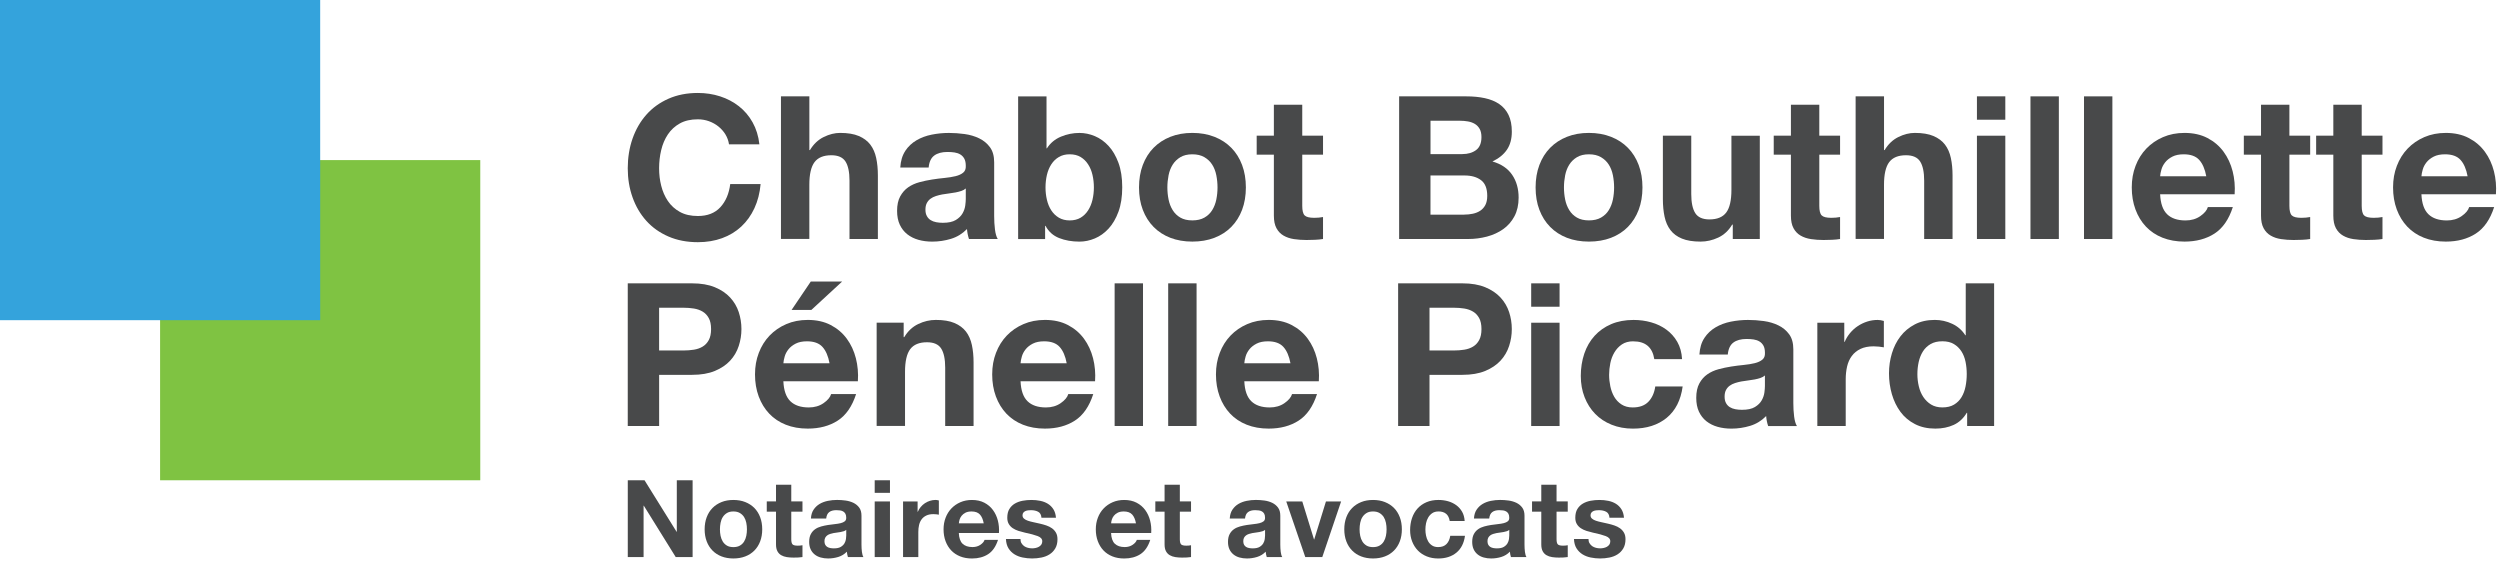 <?xml version="1.0" encoding="UTF-8"?> <svg xmlns="http://www.w3.org/2000/svg" id="Calque_1" data-name="Calque 1" viewBox="0 0 976.02 219.66"><defs><style> .cls-1 { fill: #34a3dc; } .cls-2 { fill: #7fc342; } .cls-3 { fill: #48494a; } </style></defs><g><rect class="cls-2" x="62.5" y="62.5" width="125" height="125"></rect><rect class="cls-1" width="125" height="125"></rect></g><path class="cls-3" d="m283.22,52.47c-.73-1.17-1.64-2.2-2.73-3.08-1.09-.88-2.33-1.57-3.71-2.07-1.38-.49-2.82-.74-4.33-.74-2.76,0-5.1.53-7.02,1.6-1.92,1.07-3.48,2.5-4.68,4.29s-2.07,3.84-2.61,6.12c-.55,2.29-.82,4.65-.82,7.1s.27,4.62.82,6.82c.55,2.21,1.42,4.2,2.61,5.97,1.2,1.77,2.76,3.19,4.68,4.25,1.92,1.07,4.26,1.6,7.02,1.6,3.74,0,6.67-1.14,8.78-3.43,2.11-2.29,3.39-5.3,3.86-9.05h11.86c-.31,3.48-1.12,6.63-2.42,9.44-1.3,2.81-3.02,5.2-5.15,7.18-2.13,1.98-4.63,3.48-7.49,4.52-2.86,1.04-6.01,1.56-9.44,1.56-4.26,0-8.1-.74-11.5-2.22-3.41-1.48-6.28-3.52-8.62-6.12-2.34-2.6-4.13-5.65-5.38-9.17-1.25-3.51-1.87-7.29-1.87-11.35s.62-8.02,1.87-11.58c1.25-3.56,3.04-6.67,5.38-9.32,2.34-2.65,5.21-4.73,8.62-6.24,3.41-1.51,7.24-2.26,11.5-2.26,3.07,0,5.97.44,8.7,1.33,2.73.88,5.17,2.17,7.33,3.86,2.16,1.69,3.94,3.78,5.34,6.28,1.4,2.5,2.29,5.36,2.65,8.58h-11.86c-.21-1.4-.68-2.69-1.4-3.86Z"></path><path class="cls-3" d="m315.98,37.62v20.98h.23c1.4-2.34,3.2-4.04,5.38-5.11,2.18-1.07,4.32-1.6,6.4-1.6,2.96,0,5.39.4,7.29,1.21,1.9.81,3.39,1.92,4.49,3.35,1.09,1.43,1.86,3.17,2.3,5.23.44,2.05.66,4.33.66,6.82v24.8h-11.08v-22.78c0-3.33-.52-5.81-1.56-7.45-1.04-1.64-2.89-2.46-5.54-2.46-3.02,0-5.2.9-6.55,2.69-1.35,1.79-2.03,4.75-2.03,8.85v21.14h-11.08v-55.69h11.08Z"></path><path class="cls-3" d="m353.42,58.91c1.14-1.72,2.6-3.09,4.37-4.13,1.77-1.04,3.76-1.78,5.97-2.22,2.21-.44,4.43-.66,6.67-.66,2.03,0,4.08.14,6.16.43,2.08.29,3.98.85,5.69,1.68,1.72.83,3.12,1.99,4.21,3.47,1.09,1.48,1.64,3.45,1.64,5.89v20.98c0,1.82.1,3.56.31,5.23.21,1.67.57,2.91,1.09,3.74h-11.23c-.21-.62-.38-1.26-.51-1.91-.13-.65-.22-1.31-.27-1.99-1.77,1.82-3.85,3.09-6.24,3.82s-4.84,1.09-7.33,1.09c-1.92,0-3.72-.23-5.38-.7-1.67-.47-3.12-1.2-4.37-2.18-1.25-.99-2.22-2.24-2.92-3.74-.7-1.51-1.05-3.3-1.05-5.38,0-2.29.4-4.17,1.21-5.65.81-1.48,1.84-2.66,3.12-3.55,1.27-.88,2.73-1.55,4.37-1.99,1.64-.44,3.29-.79,4.95-1.05,1.66-.26,3.3-.47,4.91-.62,1.61-.16,3.04-.39,4.29-.7s2.24-.77,2.96-1.37c.73-.6,1.06-1.47,1.01-2.61,0-1.2-.2-2.15-.58-2.85-.39-.7-.91-1.25-1.56-1.64-.65-.39-1.4-.65-2.26-.78-.86-.13-1.78-.19-2.77-.19-2.18,0-3.9.47-5.15,1.4s-1.98,2.5-2.18,4.68h-11.08c.16-2.6.81-4.76,1.95-6.47Zm21.88,15.64c-.7.23-1.46.43-2.26.58-.81.16-1.65.29-2.53.39-.88.1-1.77.23-2.65.39-.83.16-1.65.36-2.46.62-.81.26-1.51.61-2.11,1.05-.6.44-1.08,1-1.44,1.68-.36.68-.55,1.53-.55,2.57s.18,1.82.55,2.5c.36.68.86,1.21,1.48,1.6s1.35.66,2.18.82c.83.16,1.69.23,2.57.23,2.18,0,3.87-.36,5.07-1.09,1.2-.73,2.08-1.6,2.65-2.61.57-1.01.92-2.04,1.05-3.08.13-1.04.2-1.87.2-2.5v-4.13c-.47.42-1.05.74-1.75.98Z"></path><path class="cls-3" d="m408.57,37.62v20.28h.16c1.35-2.08,3.18-3.6,5.5-4.56,2.31-.96,4.72-1.44,7.21-1.44,2.03,0,4.03.42,6.01,1.25,1.98.83,3.76,2.11,5.34,3.82,1.59,1.72,2.87,3.91,3.86,6.59.99,2.68,1.48,5.86,1.48,9.55s-.49,6.88-1.48,9.56c-.99,2.68-2.28,4.88-3.86,6.59-1.59,1.72-3.37,2.99-5.34,3.82-1.98.83-3.98,1.25-6.01,1.25-2.96,0-5.62-.47-7.96-1.4s-4.11-2.52-5.3-4.76h-.16v5.15h-10.53v-55.69h11.08Zm17.94,30.65c-.36-1.56-.94-2.94-1.72-4.13-.78-1.2-1.75-2.15-2.92-2.85s-2.59-1.05-4.25-1.05-3.02.35-4.21,1.05c-1.2.7-2.18,1.65-2.96,2.85-.78,1.2-1.35,2.57-1.72,4.13-.36,1.56-.55,3.2-.55,4.91s.18,3.28.55,4.84c.36,1.56.94,2.94,1.72,4.13.78,1.2,1.77,2.15,2.96,2.85,1.2.7,2.6,1.05,4.21,1.05s3.08-.35,4.25-1.05c1.17-.7,2.15-1.65,2.92-2.85.78-1.2,1.35-2.57,1.72-4.13.36-1.56.55-3.17.55-4.84s-.18-3.35-.55-4.91Z"></path><path class="cls-3" d="m446.16,64.41c.99-2.63,2.39-4.86,4.21-6.71,1.82-1.85,4-3.28,6.55-4.29,2.55-1.01,5.41-1.52,8.58-1.52s6.04.51,8.62,1.52,4.77,2.44,6.59,4.29c1.82,1.85,3.22,4.08,4.21,6.71.99,2.63,1.48,5.55,1.48,8.77s-.5,6.14-1.48,8.74c-.99,2.6-2.39,4.82-4.21,6.67-1.82,1.85-4.02,3.26-6.59,4.25-2.57.99-5.45,1.48-8.62,1.48s-6.03-.5-8.58-1.48c-2.55-.99-4.73-2.4-6.55-4.25-1.82-1.84-3.22-4.07-4.21-6.67-.99-2.6-1.48-5.51-1.48-8.74s.49-6.15,1.48-8.77Zm10.06,13.49c.31,1.53.84,2.91,1.6,4.13.75,1.22,1.75,2.2,3,2.92,1.25.73,2.81,1.09,4.68,1.09s3.44-.36,4.72-1.09c1.27-.73,2.29-1.7,3.04-2.92.75-1.22,1.29-2.6,1.6-4.13.31-1.53.47-3.11.47-4.72s-.16-3.2-.47-4.76c-.31-1.56-.85-2.94-1.6-4.13-.75-1.2-1.77-2.17-3.04-2.92-1.27-.75-2.85-1.13-4.72-1.13s-3.43.38-4.68,1.13c-1.25.75-2.25,1.73-3,2.92-.75,1.2-1.29,2.57-1.6,4.13-.31,1.56-.47,3.15-.47,4.76s.16,3.19.47,4.72Z"></path><path class="cls-3" d="m516.52,52.98v7.41h-8.11v19.97c0,1.87.31,3.12.94,3.74.62.62,1.87.94,3.74.94.62,0,1.22-.03,1.79-.08.57-.05,1.12-.13,1.64-.23v8.58c-.94.16-1.98.26-3.12.31-1.14.05-2.26.08-3.35.08-1.72,0-3.34-.12-4.88-.35-1.53-.23-2.89-.69-4.06-1.37-1.17-.67-2.09-1.64-2.77-2.89-.68-1.25-1.01-2.89-1.01-4.91v-23.79h-6.71v-7.41h6.71v-12.09h11.08v12.09h8.11Z"></path><path class="cls-3" d="m572.44,37.62c2.65,0,5.07.23,7.25.7,2.18.47,4.06,1.24,5.62,2.3,1.56,1.07,2.77,2.48,3.63,4.25.86,1.77,1.29,3.95,1.29,6.55,0,2.81-.64,5.15-1.91,7.02-1.27,1.87-3.16,3.41-5.66,4.6,3.43.99,5.99,2.72,7.68,5.19,1.69,2.47,2.54,5.45,2.54,8.93,0,2.81-.55,5.24-1.64,7.29-1.09,2.05-2.56,3.73-4.41,5.03-1.85,1.3-3.95,2.26-6.32,2.89-2.37.62-4.8.94-7.29.94h-26.99v-55.69h26.21Zm-1.56,22.54c2.18,0,3.98-.52,5.38-1.56,1.4-1.04,2.11-2.73,2.11-5.07,0-1.3-.23-2.37-.7-3.2-.47-.83-1.09-1.48-1.87-1.95-.78-.47-1.68-.79-2.69-.97-1.01-.18-2.07-.27-3.16-.27h-11.47v13.03h12.4Zm.7,23.63c1.2,0,2.34-.12,3.43-.35,1.09-.23,2.05-.62,2.89-1.17.83-.55,1.49-1.29,1.99-2.22.49-.94.74-2.13.74-3.59,0-2.86-.81-4.9-2.42-6.12-1.61-1.22-3.74-1.83-6.4-1.83h-13.34v15.29h13.1Z"></path><path class="cls-3" d="m600.99,64.41c.99-2.63,2.39-4.86,4.21-6.71,1.82-1.85,4-3.28,6.55-4.29,2.55-1.01,5.41-1.52,8.58-1.52s6.04.51,8.62,1.52,4.77,2.44,6.59,4.29c1.82,1.85,3.22,4.08,4.21,6.71.99,2.63,1.48,5.55,1.48,8.77s-.5,6.14-1.48,8.74c-.99,2.6-2.39,4.82-4.21,6.67-1.82,1.85-4.02,3.26-6.59,4.25-2.57.99-5.45,1.48-8.62,1.48s-6.03-.5-8.58-1.48c-2.55-.99-4.73-2.4-6.55-4.25-1.82-1.84-3.22-4.07-4.21-6.67-.99-2.6-1.48-5.51-1.48-8.74s.49-6.15,1.48-8.77Zm10.06,13.49c.31,1.53.84,2.91,1.6,4.13.75,1.22,1.75,2.2,3,2.92,1.25.73,2.81,1.09,4.68,1.09s3.44-.36,4.72-1.09c1.27-.73,2.29-1.7,3.04-2.92.75-1.22,1.29-2.6,1.6-4.13.31-1.53.47-3.11.47-4.72s-.16-3.2-.47-4.76c-.31-1.56-.85-2.94-1.6-4.13-.75-1.2-1.77-2.17-3.04-2.92-1.27-.75-2.85-1.13-4.72-1.13s-3.43.38-4.68,1.13c-1.25.75-2.25,1.73-3,2.92-.75,1.2-1.29,2.57-1.6,4.13-.31,1.56-.47,3.15-.47,4.76s.16,3.19.47,4.72Z"></path><path class="cls-3" d="m676.49,93.31v-5.62h-.23c-1.4,2.34-3.23,4.03-5.46,5.07-2.24,1.04-4.52,1.56-6.86,1.56-2.96,0-5.4-.39-7.29-1.17-1.9-.78-3.39-1.88-4.49-3.32-1.09-1.43-1.86-3.17-2.3-5.23-.44-2.05-.66-4.33-.66-6.83v-24.8h11.08v22.78c0,3.33.52,5.81,1.56,7.45,1.04,1.64,2.89,2.46,5.54,2.46,3.02,0,5.2-.9,6.55-2.69,1.35-1.79,2.03-4.74,2.03-8.85v-21.14h11.08v40.33h-10.53Z"></path><path class="cls-3" d="m718.38,52.98v7.41h-8.11v19.97c0,1.87.31,3.12.94,3.74.62.62,1.87.94,3.74.94.62,0,1.22-.03,1.79-.08.57-.05,1.12-.13,1.64-.23v8.58c-.94.16-1.98.26-3.12.31-1.14.05-2.26.08-3.35.08-1.72,0-3.34-.12-4.88-.35-1.53-.23-2.89-.69-4.06-1.37-1.17-.67-2.09-1.64-2.77-2.89-.68-1.25-1.01-2.89-1.01-4.91v-23.79h-6.71v-7.41h6.71v-12.09h11.08v12.09h8.11Z"></path><path class="cls-3" d="m735.54,37.62v20.98h.23c1.4-2.34,3.2-4.04,5.38-5.11,2.18-1.07,4.32-1.6,6.4-1.6,2.96,0,5.39.4,7.29,1.21,1.9.81,3.39,1.92,4.49,3.35,1.09,1.43,1.86,3.17,2.3,5.23.44,2.05.66,4.33.66,6.82v24.8h-11.08v-22.78c0-3.33-.52-5.81-1.56-7.45-1.04-1.64-2.89-2.46-5.54-2.46-3.02,0-5.2.9-6.55,2.69-1.35,1.79-2.03,4.75-2.03,8.85v21.14h-11.08v-55.69h11.08Z"></path><path class="cls-3" d="m771.81,46.74v-9.13h11.08v9.13h-11.08Zm11.08,6.24v40.33h-11.08v-40.33h11.08Z"></path><path class="cls-3" d="m803.79,37.62v55.69h-11.08v-55.69h11.08Z"></path><path class="cls-3" d="m824.69,37.62v55.69h-11.08v-55.69h11.08Z"></path><path class="cls-3" d="m846.06,83.64c1.66,1.61,4.06,2.42,7.18,2.42,2.24,0,4.16-.56,5.77-1.68,1.61-1.12,2.6-2.3,2.96-3.55h9.75c-1.56,4.84-3.95,8.29-7.18,10.37-3.23,2.08-7.13,3.12-11.7,3.12-3.17,0-6.03-.51-8.58-1.52-2.55-1.01-4.71-2.46-6.47-4.33-1.77-1.87-3.13-4.11-4.09-6.71-.96-2.6-1.44-5.46-1.44-8.58s.49-5.82,1.48-8.42c.99-2.6,2.39-4.85,4.21-6.75,1.82-1.9,3.99-3.39,6.51-4.48,2.52-1.09,5.32-1.64,8.38-1.64,3.43,0,6.42.66,8.97,1.99,2.55,1.33,4.64,3.11,6.28,5.34,1.64,2.24,2.82,4.78,3.55,7.64.73,2.86.99,5.85.78,8.97h-29.09c.16,3.59,1.07,6.19,2.73,7.8Zm12.52-21.22c-1.33-1.46-3.34-2.18-6.04-2.18-1.77,0-3.24.3-4.41.9-1.17.6-2.11,1.34-2.81,2.22-.7.88-1.2,1.82-1.48,2.81-.29.99-.46,1.87-.51,2.65h18.02c-.52-2.81-1.44-4.94-2.77-6.4Z"></path><path class="cls-3" d="m901.91,52.98v7.41h-8.11v19.97c0,1.87.31,3.12.94,3.74s1.87.94,3.74.94c.62,0,1.22-.03,1.79-.08.57-.05,1.12-.13,1.64-.23v8.58c-.94.16-1.98.26-3.12.31-1.14.05-2.26.08-3.36.08-1.71,0-3.34-.12-4.88-.35s-2.88-.69-4.05-1.37c-1.17-.67-2.09-1.64-2.77-2.89s-1.01-2.89-1.01-4.91v-23.79h-6.71v-7.41h6.71v-12.09h11.08v12.09h8.11Z"></path><path class="cls-3" d="m930.14,52.98v7.41h-8.11v19.97c0,1.87.31,3.12.94,3.74s1.87.94,3.74.94c.62,0,1.22-.03,1.79-.08.57-.05,1.12-.13,1.64-.23v8.58c-.94.16-1.98.26-3.12.31-1.14.05-2.26.08-3.36.08-1.71,0-3.34-.12-4.88-.35s-2.88-.69-4.05-1.37c-1.17-.67-2.09-1.64-2.77-2.89s-1.01-2.89-1.01-4.91v-23.79h-6.71v-7.41h6.71v-12.09h11.08v12.09h8.11Z"></path><path class="cls-3" d="m948.08,83.64c1.66,1.61,4.06,2.42,7.18,2.42,2.24,0,4.16-.56,5.77-1.68,1.61-1.12,2.6-2.3,2.96-3.55h9.75c-1.56,4.84-3.95,8.29-7.18,10.37-3.22,2.08-7.12,3.12-11.7,3.12-3.17,0-6.03-.51-8.58-1.52-2.55-1.01-4.71-2.46-6.47-4.33-1.77-1.87-3.13-4.11-4.1-6.71-.96-2.6-1.44-5.46-1.44-8.58s.49-5.82,1.48-8.42c.99-2.6,2.39-4.85,4.21-6.75,1.82-1.9,3.99-3.39,6.51-4.48,2.52-1.09,5.32-1.64,8.38-1.64,3.43,0,6.42.66,8.97,1.99,2.55,1.33,4.64,3.11,6.28,5.34,1.64,2.24,2.82,4.78,3.55,7.64.73,2.86.99,5.85.78,8.97h-29.09c.16,3.59,1.07,6.19,2.73,7.8Zm12.52-21.22c-1.33-1.46-3.34-2.18-6.04-2.18-1.77,0-3.24.3-4.41.9-1.17.6-2.11,1.34-2.81,2.22-.7.88-1.2,1.82-1.48,2.81-.29.99-.46,1.87-.51,2.65h18.02c-.52-2.81-1.44-4.94-2.77-6.4Z"></path><g><path class="cls-3" d="m270.2,110.62c3.48,0,6.45.51,8.89,1.52,2.45,1.01,4.43,2.35,5.97,4.02,1.53,1.66,2.65,3.56,3.35,5.69.7,2.13,1.05,4.34,1.05,6.63s-.35,4.43-1.05,6.59c-.7,2.16-1.82,4.07-3.35,5.73-1.54,1.66-3.52,3-5.97,4.02-2.44,1.01-5.41,1.52-8.89,1.52h-12.87v19.97h-12.25v-55.69h25.12Zm-3.36,26.21c1.4,0,2.76-.1,4.06-.31,1.3-.21,2.44-.61,3.43-1.21.99-.6,1.78-1.44,2.38-2.54s.9-2.52.9-4.29-.3-3.2-.9-4.29c-.6-1.09-1.39-1.94-2.38-2.53-.99-.6-2.13-1-3.43-1.21-1.3-.21-2.65-.31-4.06-.31h-9.52v16.69h9.52Z"></path><path class="cls-3" d="m308.57,156.65c1.66,1.61,4.06,2.42,7.18,2.42,2.24,0,4.16-.56,5.77-1.68,1.61-1.12,2.6-2.3,2.96-3.55h9.75c-1.56,4.84-3.95,8.29-7.18,10.37-3.22,2.08-7.12,3.12-11.7,3.12-3.17,0-6.03-.51-8.58-1.52-2.55-1.01-4.71-2.46-6.47-4.33-1.77-1.87-3.13-4.11-4.1-6.71-.96-2.6-1.44-5.46-1.44-8.58s.49-5.82,1.48-8.42c.99-2.6,2.39-4.85,4.21-6.75,1.82-1.9,3.99-3.39,6.51-4.48,2.52-1.09,5.32-1.64,8.38-1.64,3.43,0,6.42.66,8.97,1.99,2.55,1.33,4.64,3.11,6.28,5.34,1.64,2.24,2.82,4.78,3.55,7.64.73,2.86.99,5.85.78,8.97h-29.09c.16,3.59,1.07,6.19,2.73,7.8Zm12.52-21.22c-1.33-1.46-3.34-2.18-6.04-2.18-1.77,0-3.24.3-4.41.9-1.17.6-2.11,1.34-2.81,2.22-.7.88-1.2,1.82-1.48,2.81-.29.99-.46,1.87-.51,2.65h18.02c-.52-2.81-1.44-4.94-2.77-6.4Zm-12.05-14.43l7.49-11.08h12.24l-12.01,11.08h-7.72Z"></path><path class="cls-3" d="m352.8,125.99v5.62h.23c1.4-2.34,3.22-4.04,5.46-5.11,2.23-1.07,4.52-1.6,6.86-1.6,2.96,0,5.39.4,7.29,1.21,1.9.81,3.39,1.92,4.49,3.35,1.09,1.43,1.86,3.17,2.3,5.23.44,2.05.66,4.33.66,6.82v24.8h-11.08v-22.78c0-3.33-.52-5.81-1.56-7.45-1.04-1.64-2.89-2.46-5.54-2.46-3.02,0-5.2.9-6.55,2.69-1.35,1.79-2.03,4.75-2.03,8.85v21.14h-11.08v-40.33h10.53Z"></path><path class="cls-3" d="m401.16,156.65c1.66,1.61,4.05,2.42,7.18,2.42,2.23,0,4.16-.56,5.77-1.68,1.61-1.12,2.6-2.3,2.96-3.55h9.75c-1.56,4.84-3.95,8.29-7.18,10.37-3.22,2.08-7.12,3.12-11.7,3.12-3.17,0-6.03-.51-8.58-1.52-2.55-1.01-4.71-2.46-6.47-4.33s-3.13-4.11-4.09-6.71c-.96-2.6-1.44-5.46-1.44-8.58s.49-5.82,1.48-8.42c.99-2.6,2.39-4.85,4.21-6.75,1.82-1.9,3.99-3.39,6.51-4.48,2.52-1.09,5.32-1.64,8.38-1.64,3.43,0,6.42.66,8.97,1.99,2.55,1.33,4.64,3.11,6.28,5.34,1.64,2.24,2.82,4.78,3.55,7.64.73,2.86.99,5.85.78,8.97h-29.09c.16,3.59,1.06,6.19,2.73,7.8Zm12.52-21.22c-1.33-1.46-3.34-2.18-6.04-2.18-1.77,0-3.24.3-4.41.9-1.17.6-2.11,1.34-2.81,2.22-.7.88-1.2,1.82-1.48,2.81-.29.99-.46,1.87-.51,2.65h18.02c-.52-2.81-1.44-4.94-2.77-6.4Z"></path><path class="cls-3" d="m446.24,110.62v55.69h-11.08v-55.69h11.08Z"></path><path class="cls-3" d="m467.15,110.62v55.69h-11.08v-55.69h11.08Z"></path><path class="cls-3" d="m488.52,156.65c1.66,1.61,4.05,2.42,7.18,2.42,2.23,0,4.16-.56,5.77-1.68,1.61-1.12,2.6-2.3,2.96-3.55h9.75c-1.56,4.84-3.95,8.29-7.18,10.37-3.22,2.08-7.12,3.12-11.7,3.12-3.17,0-6.03-.51-8.58-1.52-2.55-1.01-4.71-2.46-6.47-4.33s-3.13-4.11-4.09-6.71c-.96-2.6-1.44-5.46-1.44-8.58s.49-5.82,1.48-8.42c.99-2.6,2.39-4.85,4.21-6.75,1.82-1.9,3.99-3.39,6.51-4.48,2.52-1.09,5.32-1.64,8.38-1.64,3.43,0,6.42.66,8.97,1.99,2.55,1.33,4.64,3.11,6.28,5.34,1.64,2.24,2.82,4.78,3.55,7.64.73,2.86.99,5.85.78,8.97h-29.09c.16,3.59,1.06,6.19,2.73,7.8Zm12.52-21.22c-1.33-1.46-3.34-2.18-6.04-2.18-1.77,0-3.24.3-4.41.9-1.17.6-2.11,1.34-2.81,2.22-.7.88-1.2,1.82-1.48,2.81-.29.99-.46,1.87-.51,2.65h18.02c-.52-2.81-1.44-4.94-2.77-6.4Z"></path><path class="cls-3" d="m570.96,110.62c3.48,0,6.45.51,8.89,1.52,2.44,1.01,4.43,2.35,5.97,4.02,1.53,1.66,2.65,3.56,3.35,5.69.7,2.13,1.05,4.34,1.05,6.63s-.35,4.43-1.05,6.59c-.7,2.16-1.82,4.07-3.35,5.73-1.54,1.66-3.52,3-5.97,4.02-2.45,1.01-5.41,1.52-8.89,1.52h-12.87v19.97h-12.25v-55.69h25.12Zm-3.35,26.21c1.4,0,2.76-.1,4.06-.31,1.3-.21,2.44-.61,3.43-1.21.99-.6,1.78-1.44,2.38-2.54.6-1.09.9-2.52.9-4.29s-.3-3.2-.9-4.29c-.6-1.09-1.39-1.94-2.38-2.53-.99-.6-2.13-1-3.43-1.21-1.3-.21-2.65-.31-4.06-.31h-9.52v16.69h9.52Z"></path><path class="cls-3" d="m597.79,119.75v-9.13h11.08v9.13h-11.08Zm11.08,6.24v40.33h-11.08v-40.33h11.08Z"></path><path class="cls-3" d="m637.65,133.25c-1.77,0-3.25.4-4.45,1.21-1.2.81-2.17,1.85-2.92,3.12-.76,1.27-1.29,2.68-1.6,4.21-.31,1.53-.47,3.06-.47,4.56s.16,2.94.47,4.45c.31,1.51.82,2.87,1.52,4.1.7,1.22,1.65,2.22,2.85,3,1.2.78,2.65,1.17,4.37,1.17,2.65,0,4.69-.74,6.12-2.22,1.43-1.48,2.33-3.47,2.69-5.97h10.69c-.73,5.36-2.81,9.44-6.24,12.25-3.43,2.81-7.83,4.21-13.18,4.21-3.02,0-5.79-.51-8.31-1.52-2.52-1.01-4.67-2.43-6.43-4.25-1.77-1.82-3.15-3.99-4.13-6.51-.99-2.52-1.48-5.29-1.48-8.31s.46-6.02,1.37-8.7c.91-2.68,2.25-4.99,4.02-6.94,1.77-1.95,3.93-3.47,6.47-4.56,2.55-1.09,5.46-1.64,8.73-1.64,2.39,0,4.69.31,6.9.94,2.21.62,4.19,1.57,5.93,2.85,1.74,1.27,3.16,2.86,4.25,4.76,1.09,1.9,1.72,4.15,1.87,6.75h-10.84c-.73-4.63-3.46-6.94-8.19-6.94Z"></path><path class="cls-3" d="m665.42,131.92c1.14-1.72,2.6-3.09,4.37-4.13,1.77-1.04,3.76-1.78,5.97-2.22,2.21-.44,4.43-.66,6.67-.66,2.03,0,4.08.14,6.16.43,2.08.29,3.98.85,5.69,1.68,1.72.83,3.12,1.99,4.21,3.47,1.09,1.48,1.64,3.45,1.64,5.89v20.98c0,1.82.1,3.56.31,5.23.21,1.67.57,2.91,1.09,3.74h-11.23c-.21-.62-.38-1.26-.51-1.91-.13-.65-.22-1.31-.27-1.99-1.77,1.82-3.85,3.09-6.24,3.82-2.39.73-4.84,1.09-7.33,1.09-1.92,0-3.72-.23-5.38-.7-1.67-.47-3.12-1.2-4.37-2.18-1.25-.99-2.22-2.24-2.92-3.74-.7-1.51-1.05-3.3-1.05-5.38,0-2.29.4-4.17,1.21-5.65.8-1.48,1.84-2.66,3.12-3.55,1.27-.88,2.73-1.55,4.37-1.99,1.64-.44,3.29-.79,4.95-1.05,1.66-.26,3.3-.47,4.91-.62,1.61-.16,3.04-.39,4.29-.7s2.23-.77,2.96-1.37c.73-.6,1.06-1.47,1.01-2.61,0-1.2-.2-2.15-.59-2.85s-.91-1.25-1.56-1.64c-.65-.39-1.4-.65-2.26-.78-.86-.13-1.78-.19-2.77-.19-2.19,0-3.9.47-5.15,1.4s-1.98,2.5-2.18,4.68h-11.08c.16-2.6.8-4.76,1.95-6.47Zm21.88,15.64c-.7.23-1.46.43-2.26.58-.81.16-1.65.29-2.54.39-.88.1-1.77.23-2.65.39-.83.16-1.65.36-2.46.62-.81.26-1.51.61-2.11,1.05-.6.44-1.08,1-1.44,1.68-.36.68-.54,1.53-.54,2.57s.18,1.82.54,2.5c.36.68.86,1.21,1.48,1.6.62.39,1.35.66,2.18.82.83.16,1.69.23,2.57.23,2.18,0,3.87-.36,5.07-1.09,1.2-.73,2.08-1.6,2.65-2.61.57-1.01.92-2.04,1.05-3.08.13-1.04.2-1.87.2-2.5v-4.13c-.47.42-1.05.74-1.76.98Z"></path><path class="cls-3" d="m720.02,125.99v7.49h.16c.52-1.25,1.22-2.4,2.11-3.47.88-1.06,1.9-1.98,3.04-2.73,1.14-.75,2.37-1.34,3.67-1.75,1.3-.42,2.65-.62,4.05-.62.73,0,1.53.13,2.42.39v10.3c-.52-.1-1.14-.19-1.87-.27s-1.43-.12-2.11-.12c-2.03,0-3.74.34-5.15,1.01-1.4.68-2.54,1.6-3.39,2.77-.86,1.17-1.47,2.53-1.83,4.09s-.54,3.25-.54,5.07v18.17h-11.08v-40.33h10.53Z"></path><path class="cls-3" d="m767.83,161.17c-1.3,2.18-3,3.76-5.11,4.72-2.11.96-4.48,1.44-7.14,1.44-3.02,0-5.67-.58-7.96-1.76-2.29-1.17-4.17-2.76-5.65-4.76-1.48-2-2.6-4.3-3.36-6.9-.75-2.6-1.13-5.3-1.13-8.11s.38-5.32,1.13-7.84c.75-2.52,1.87-4.74,3.36-6.67,1.48-1.92,3.34-3.47,5.58-4.64,2.23-1.17,4.84-1.75,7.8-1.75,2.39,0,4.67.51,6.82,1.52,2.16,1.01,3.86,2.51,5.11,4.48h.16v-20.28h11.08v55.69h-10.53v-5.15h-.16Zm-.47-19.93c-.31-1.53-.85-2.89-1.6-4.06-.75-1.17-1.73-2.12-2.93-2.85-1.2-.73-2.7-1.09-4.52-1.09s-3.35.36-4.6,1.09c-1.25.73-2.25,1.69-3,2.89-.75,1.2-1.3,2.56-1.64,4.1-.34,1.53-.51,3.13-.51,4.8,0,1.56.18,3.12.55,4.68.36,1.56.95,2.95,1.75,4.17.81,1.22,1.82,2.21,3.04,2.96,1.22.75,2.69,1.13,4.41,1.13,1.82,0,3.34-.36,4.56-1.09,1.22-.73,2.2-1.7,2.93-2.92.73-1.22,1.25-2.61,1.56-4.17.31-1.56.47-3.17.47-4.84s-.16-3.26-.47-4.8Z"></path></g><g><path class="cls-3" d="m251.63,187.5l12.52,20.12h.08v-20.12h6.17v29.99h-6.59l-12.47-20.08h-.08v20.08h-6.17v-29.99h6.55Z"></path><path class="cls-3" d="m275.9,201.93c.53-1.41,1.29-2.62,2.27-3.61.98-.99,2.16-1.76,3.53-2.31,1.37-.55,2.91-.82,4.62-.82s3.26.27,4.64.82c1.39.55,2.57,1.32,3.55,2.31.98.99,1.74,2.2,2.27,3.61s.8,2.99.8,4.72-.27,3.3-.8,4.7-1.29,2.6-2.27,3.59c-.98.99-2.16,1.76-3.55,2.29s-2.93.8-4.64.8-3.25-.27-4.62-.8c-1.37-.53-2.55-1.29-3.53-2.29-.98-.99-1.74-2.19-2.27-3.59s-.8-2.97-.8-4.7.27-3.31.8-4.72Zm5.42,7.27c.17.83.46,1.57.86,2.23.41.66.95,1.18,1.62,1.58.67.39,1.51.59,2.52.59s1.86-.2,2.54-.59c.69-.39,1.23-.92,1.64-1.58.41-.66.69-1.4.86-2.23.17-.83.25-1.67.25-2.54s-.08-1.72-.25-2.56c-.17-.84-.46-1.58-.86-2.23-.41-.64-.95-1.17-1.64-1.58-.69-.41-1.53-.61-2.54-.61s-1.85.2-2.52.61c-.67.41-1.21.93-1.62,1.58-.41.64-.69,1.39-.86,2.23-.17.84-.25,1.7-.25,2.56s.08,1.72.25,2.54Z"></path><path class="cls-3" d="m313.29,195.77v3.99h-4.37v10.75c0,1.01.17,1.68.5,2.02s1.01.5,2.02.5c.34,0,.66-.01.97-.04.31-.03.6-.07.88-.13v4.62c-.5.08-1.06.14-1.68.17-.62.03-1.22.04-1.81.04-.92,0-1.8-.06-2.62-.19-.83-.13-1.55-.37-2.18-.74-.63-.36-1.13-.88-1.49-1.55-.36-.67-.55-1.55-.55-2.65v-12.81h-3.61v-3.99h3.61v-6.51h5.96v6.51h4.37Z"></path><path class="cls-3" d="m317.64,198.97c.62-.92,1.4-1.67,2.35-2.23.95-.56,2.02-.96,3.21-1.2,1.19-.24,2.39-.36,3.59-.36,1.09,0,2.2.08,3.32.23,1.12.15,2.14.46,3.07.9.92.45,1.68,1.07,2.27,1.87s.88,1.86.88,3.17v11.3c0,.98.06,1.92.17,2.81.11.9.31,1.57.59,2.02h-6.05c-.11-.34-.2-.68-.27-1.03-.07-.35-.12-.71-.15-1.07-.95.98-2.07,1.67-3.36,2.06s-2.6.59-3.95.59c-1.04,0-2-.13-2.9-.38-.9-.25-1.68-.64-2.35-1.18s-1.2-1.2-1.58-2.02c-.38-.81-.57-1.78-.57-2.9,0-1.23.22-2.25.65-3.04.43-.8.99-1.43,1.68-1.91.69-.48,1.47-.83,2.35-1.07.88-.24,1.77-.43,2.67-.57.9-.14,1.78-.25,2.65-.34s1.64-.21,2.31-.38c.67-.17,1.2-.41,1.6-.73.39-.32.57-.79.55-1.41,0-.64-.11-1.16-.32-1.53s-.49-.67-.84-.88c-.35-.21-.76-.35-1.22-.42-.46-.07-.96-.1-1.49-.1-1.18,0-2.1.25-2.77.76s-1.06,1.34-1.18,2.52h-5.96c.08-1.4.43-2.56,1.05-3.49Zm11.78,8.42c-.38.13-.78.23-1.22.31-.43.08-.89.15-1.37.21-.48.06-.95.13-1.43.21-.45.08-.89.2-1.32.34-.43.14-.81.33-1.13.57-.32.24-.58.54-.78.9-.2.36-.29.83-.29,1.39s.1.98.29,1.34c.2.36.46.65.8.86s.73.36,1.18.44c.45.08.91.13,1.39.13,1.18,0,2.09-.2,2.73-.59.64-.39,1.12-.86,1.43-1.41.31-.55.5-1.1.57-1.66.07-.56.11-1.01.11-1.34v-2.23c-.25.22-.57.4-.95.53Z"></path><path class="cls-3" d="m341.49,192.41v-4.91h5.96v4.91h-5.96Zm5.96,3.36v21.71h-5.96v-21.71h5.96Z"></path><path class="cls-3" d="m358.24,195.77v4.03h.08c.28-.67.66-1.29,1.13-1.87.48-.57,1.02-1.06,1.64-1.47.62-.41,1.27-.72,1.97-.94.7-.22,1.43-.34,2.18-.34.39,0,.83.07,1.3.21v5.54c-.28-.06-.62-.11-1.01-.15-.39-.04-.77-.06-1.13-.06-1.09,0-2.02.18-2.77.55-.76.36-1.37.86-1.83,1.49s-.79,1.36-.99,2.21c-.2.84-.29,1.75-.29,2.73v9.79h-5.96v-21.71h5.67Z"></path><path class="cls-3" d="m375.81,212.28c.9.87,2.18,1.3,3.86,1.3,1.2,0,2.24-.3,3.11-.9.87-.6,1.4-1.24,1.6-1.91h5.25c-.84,2.6-2.13,4.47-3.86,5.59-1.74,1.12-3.84,1.68-6.3,1.68-1.71,0-3.25-.27-4.62-.82-1.37-.55-2.53-1.32-3.49-2.33-.95-1.01-1.69-2.21-2.21-3.61-.52-1.4-.78-2.94-.78-4.62s.27-3.14.8-4.54c.53-1.4,1.29-2.61,2.27-3.63.98-1.02,2.15-1.83,3.51-2.42,1.36-.59,2.86-.88,4.51-.88,1.85,0,3.46.36,4.83,1.07,1.37.71,2.5,1.67,3.38,2.88.88,1.2,1.52,2.58,1.91,4.12.39,1.54.53,3.15.42,4.83h-15.67c.08,1.93.57,3.33,1.47,4.2Zm6.74-11.42c-.71-.78-1.8-1.18-3.25-1.18-.95,0-1.74.16-2.37.48-.63.32-1.13.72-1.51,1.2-.38.48-.64.98-.8,1.51-.15.53-.25,1.01-.27,1.43h9.7c-.28-1.51-.78-2.66-1.49-3.44Z"></path><path class="cls-3" d="m398.82,212.09c.27.46.61.84,1.03,1.13s.9.51,1.45.65c.55.14,1.11.21,1.7.21.42,0,.86-.05,1.32-.15.46-.1.88-.25,1.26-.46s.69-.49.95-.84c.25-.35.38-.79.38-1.32,0-.9-.6-1.57-1.79-2.02-1.19-.45-2.85-.9-4.98-1.34-.87-.2-1.72-.43-2.54-.69-.83-.27-1.56-.62-2.21-1.05-.64-.43-1.16-.98-1.55-1.64-.39-.66-.59-1.46-.59-2.42,0-1.4.27-2.55.82-3.44.55-.9,1.27-1.6,2.16-2.12.9-.52,1.9-.88,3.02-1.09s2.27-.31,3.44-.31,2.32.11,3.42.34c1.11.22,2.09.6,2.96,1.13.87.53,1.59,1.24,2.16,2.12s.92,2,1.03,3.34h-5.67c-.08-1.15-.52-1.92-1.3-2.33-.78-.41-1.71-.61-2.77-.61-.34,0-.7.02-1.09.06-.39.04-.75.13-1.07.27-.32.14-.59.34-.82.61-.22.27-.34.62-.34,1.07,0,.53.2.97.59,1.3.39.34.9.61,1.53.82s1.35.4,2.16.57,1.64.35,2.48.55c.87.2,1.71.43,2.54.71.83.28,1.56.65,2.21,1.11.64.46,1.16,1.04,1.55,1.72.39.69.59,1.53.59,2.54,0,1.43-.29,2.62-.86,3.59s-1.32,1.74-2.25,2.33c-.92.59-1.98,1-3.17,1.24-1.19.24-2.4.36-3.63.36s-2.49-.13-3.7-.38-2.27-.67-3.21-1.26-1.71-1.37-2.31-2.33c-.6-.97-.93-2.18-.99-3.63h5.67c0,.64.13,1.2.4,1.66Z"></path><path class="cls-3" d="m435.25,212.28c.9.87,2.18,1.3,3.86,1.3,1.2,0,2.24-.3,3.11-.9.87-.6,1.4-1.24,1.6-1.91h5.25c-.84,2.6-2.13,4.47-3.86,5.59-1.74,1.12-3.84,1.68-6.3,1.68-1.71,0-3.25-.27-4.62-.82-1.37-.55-2.53-1.32-3.49-2.33-.95-1.01-1.69-2.21-2.21-3.61-.52-1.4-.78-2.94-.78-4.62s.27-3.14.8-4.54c.53-1.4,1.29-2.61,2.27-3.63.98-1.02,2.15-1.83,3.51-2.42,1.36-.59,2.86-.88,4.51-.88,1.85,0,3.46.36,4.83,1.07,1.37.71,2.5,1.67,3.38,2.88.88,1.2,1.52,2.58,1.91,4.12.39,1.54.53,3.15.42,4.83h-15.67c.08,1.93.57,3.33,1.47,4.2Zm6.74-11.42c-.71-.78-1.8-1.18-3.25-1.18-.95,0-1.74.16-2.37.48-.63.32-1.13.72-1.51,1.2-.38.48-.64.98-.8,1.51-.15.53-.25,1.01-.27,1.43h9.7c-.28-1.51-.78-2.66-1.49-3.44Z"></path><path class="cls-3" d="m464.99,195.77v3.99h-4.37v10.75c0,1.01.17,1.68.5,2.02s1.01.5,2.02.5c.34,0,.66-.01.97-.04.31-.03.6-.07.88-.13v4.62c-.5.08-1.06.14-1.68.17-.62.03-1.22.04-1.81.04-.92,0-1.8-.06-2.62-.19-.83-.13-1.55-.37-2.18-.74-.63-.36-1.13-.88-1.49-1.55-.36-.67-.55-1.55-.55-2.65v-12.81h-3.61v-3.99h3.61v-6.51h5.96v6.51h4.37Z"></path><path class="cls-3" d="m481.15,198.97c.62-.92,1.4-1.67,2.35-2.23.95-.56,2.02-.96,3.21-1.2,1.19-.24,2.39-.36,3.59-.36,1.09,0,2.2.08,3.32.23,1.12.15,2.14.46,3.07.9.92.45,1.68,1.07,2.27,1.87s.88,1.86.88,3.17v11.3c0,.98.06,1.92.17,2.81.11.9.31,1.57.59,2.02h-6.05c-.11-.34-.2-.68-.27-1.03-.07-.35-.12-.71-.15-1.07-.95.98-2.07,1.67-3.36,2.06s-2.6.59-3.95.59c-1.04,0-2-.13-2.9-.38-.9-.25-1.68-.64-2.35-1.18s-1.2-1.2-1.58-2.02c-.38-.81-.57-1.78-.57-2.9,0-1.23.22-2.25.65-3.04.43-.8.99-1.43,1.68-1.91.69-.48,1.47-.83,2.35-1.07.88-.24,1.77-.43,2.67-.57.9-.14,1.78-.25,2.65-.34s1.64-.21,2.31-.38c.67-.17,1.2-.41,1.6-.73.39-.32.57-.79.55-1.41,0-.64-.11-1.16-.32-1.53s-.49-.67-.84-.88c-.35-.21-.76-.35-1.22-.42-.46-.07-.96-.1-1.49-.1-1.18,0-2.1.25-2.77.76s-1.06,1.34-1.18,2.52h-5.96c.08-1.4.43-2.56,1.05-3.49Zm11.78,8.42c-.38.13-.78.23-1.22.31-.43.08-.89.15-1.37.21-.48.06-.95.13-1.43.21-.45.08-.89.2-1.32.34-.43.14-.81.33-1.13.57-.32.24-.58.54-.78.9-.2.36-.29.83-.29,1.39s.1.98.29,1.34c.2.36.46.65.8.86s.73.36,1.18.44c.45.08.91.13,1.39.13,1.18,0,2.09-.2,2.73-.59.64-.39,1.12-.86,1.43-1.41.31-.55.5-1.1.57-1.66.07-.56.11-1.01.11-1.34v-2.23c-.25.22-.57.4-.95.53Z"></path><path class="cls-3" d="m509.59,217.49l-7.43-21.71h6.26l4.58,14.83h.08l4.58-14.83h5.92l-7.35,21.71h-6.64Z"></path><path class="cls-3" d="m525.62,201.93c.53-1.41,1.29-2.62,2.27-3.61.98-.99,2.16-1.76,3.53-2.31,1.37-.55,2.91-.82,4.62-.82s3.26.27,4.64.82c1.39.55,2.57,1.32,3.55,2.31.98.99,1.74,2.2,2.27,3.61s.8,2.99.8,4.72-.27,3.3-.8,4.7-1.29,2.6-2.27,3.59c-.98.99-2.16,1.76-3.55,2.29s-2.93.8-4.64.8-3.25-.27-4.62-.8c-1.37-.53-2.55-1.29-3.53-2.29-.98-.99-1.74-2.19-2.27-3.59s-.8-2.97-.8-4.7.27-3.31.8-4.72Zm5.42,7.27c.17.83.46,1.57.86,2.23.41.66.95,1.18,1.62,1.58.67.39,1.51.59,2.52.59s1.86-.2,2.54-.59c.69-.39,1.23-.92,1.64-1.58.41-.66.69-1.4.86-2.23.17-.83.25-1.67.25-2.54s-.08-1.72-.25-2.56c-.17-.84-.46-1.58-.86-2.23-.41-.64-.95-1.17-1.64-1.58-.69-.41-1.53-.61-2.54-.61s-1.85.2-2.52.61c-.67.41-1.21.93-1.62,1.58-.41.64-.69,1.39-.86,2.23-.17.84-.25,1.7-.25,2.56s.08,1.72.25,2.54Z"></path><path class="cls-3" d="m561.57,199.68c-.95,0-1.75.22-2.39.65-.64.43-1.17.99-1.58,1.68-.41.69-.69,1.44-.86,2.27-.17.83-.25,1.65-.25,2.46s.08,1.58.25,2.39c.17.81.44,1.55.82,2.21.38.66.89,1.2,1.53,1.62.64.42,1.43.63,2.35.63,1.43,0,2.53-.4,3.3-1.2.77-.8,1.25-1.87,1.45-3.21h5.75c-.39,2.88-1.51,5.08-3.36,6.59-1.85,1.51-4.21,2.27-7.1,2.27-1.62,0-3.12-.27-4.47-.82-1.36-.55-2.51-1.31-3.46-2.29-.95-.98-1.69-2.15-2.23-3.51-.53-1.36-.8-2.85-.8-4.47s.25-3.24.74-4.68c.49-1.44,1.21-2.69,2.16-3.74.95-1.05,2.11-1.87,3.49-2.46,1.37-.59,2.94-.88,4.7-.88,1.29,0,2.53.17,3.72.5,1.19.34,2.25.85,3.19,1.53s1.7,1.54,2.29,2.56c.59,1.02.92,2.23,1.01,3.63h-5.84c-.39-2.49-1.86-3.74-4.41-3.74Z"></path><path class="cls-3" d="m576.49,198.97c.62-.92,1.4-1.67,2.35-2.23.95-.56,2.02-.96,3.21-1.2,1.19-.24,2.39-.36,3.59-.36,1.09,0,2.2.08,3.32.23,1.12.15,2.14.46,3.07.9.92.45,1.68,1.07,2.27,1.87s.88,1.86.88,3.17v11.3c0,.98.06,1.92.17,2.81.11.9.31,1.57.59,2.02h-6.05c-.11-.34-.2-.68-.27-1.03-.07-.35-.12-.71-.15-1.07-.95.98-2.07,1.67-3.36,2.06s-2.6.59-3.95.59c-1.04,0-2-.13-2.9-.38-.9-.25-1.68-.64-2.35-1.18s-1.2-1.2-1.58-2.02c-.38-.81-.57-1.78-.57-2.9,0-1.23.22-2.25.65-3.04.43-.8.99-1.43,1.68-1.91.69-.48,1.47-.83,2.35-1.07.88-.24,1.77-.43,2.67-.57.9-.14,1.78-.25,2.65-.34s1.64-.21,2.31-.38c.67-.17,1.2-.41,1.6-.73.39-.32.57-.79.55-1.41,0-.64-.11-1.16-.32-1.53s-.49-.67-.84-.88c-.35-.21-.76-.35-1.22-.42-.46-.07-.96-.1-1.49-.1-1.18,0-2.1.25-2.77.76s-1.06,1.34-1.18,2.52h-5.96c.08-1.4.43-2.56,1.05-3.49Zm11.78,8.42c-.38.13-.78.23-1.22.31-.43.08-.89.15-1.37.21-.48.06-.95.13-1.43.21-.45.08-.89.2-1.32.34-.43.14-.81.33-1.13.57-.32.24-.58.54-.78.9-.2.36-.29.83-.29,1.39s.1.98.29,1.34c.2.36.46.65.8.86s.73.36,1.18.44c.45.08.91.13,1.39.13,1.18,0,2.09-.2,2.73-.59.64-.39,1.12-.86,1.43-1.41.31-.55.5-1.1.57-1.66.07-.56.11-1.01.11-1.34v-2.23c-.25.22-.57.4-.95.53Z"></path><path class="cls-3" d="m612.06,195.77v3.99h-4.37v10.75c0,1.01.17,1.68.5,2.02s1.01.5,2.02.5c.34,0,.66-.01.97-.04.31-.03.6-.07.88-.13v4.62c-.5.08-1.06.14-1.68.17-.62.03-1.22.04-1.81.04-.92,0-1.8-.06-2.62-.19-.83-.13-1.55-.37-2.18-.74-.63-.36-1.13-.88-1.49-1.55-.36-.67-.55-1.55-.55-2.65v-12.81h-3.61v-3.99h3.61v-6.51h5.96v6.51h4.37Z"></path><path class="cls-3" d="m620.58,212.09c.27.46.61.84,1.03,1.13s.9.51,1.45.65c.55.14,1.11.21,1.7.21.42,0,.86-.05,1.32-.15.46-.1.88-.25,1.26-.46s.69-.49.95-.84c.25-.35.38-.79.38-1.32,0-.9-.6-1.57-1.79-2.02-1.19-.45-2.85-.9-4.98-1.34-.87-.2-1.72-.43-2.54-.69-.83-.27-1.56-.62-2.21-1.05-.64-.43-1.16-.98-1.55-1.64-.39-.66-.59-1.46-.59-2.42,0-1.4.27-2.55.82-3.44.55-.9,1.27-1.6,2.16-2.12.9-.52,1.9-.88,3.02-1.09s2.27-.31,3.44-.31,2.32.11,3.42.34c1.11.22,2.09.6,2.96,1.13.87.53,1.59,1.24,2.16,2.12s.92,2,1.03,3.34h-5.67c-.08-1.15-.52-1.92-1.3-2.33-.78-.41-1.71-.61-2.77-.61-.34,0-.7.02-1.09.06-.39.04-.75.13-1.07.27-.32.14-.59.34-.82.61-.22.27-.34.62-.34,1.07,0,.53.2.97.59,1.3.39.34.9.61,1.53.82s1.35.4,2.16.57,1.64.35,2.48.55c.87.2,1.71.43,2.54.71.83.28,1.56.65,2.21,1.11.64.46,1.16,1.04,1.55,1.72.39.69.59,1.53.59,2.54,0,1.43-.29,2.62-.86,3.59s-1.32,1.74-2.25,2.33c-.92.59-1.98,1-3.17,1.24-1.19.24-2.4.36-3.63.36s-2.49-.13-3.7-.38-2.27-.67-3.21-1.26-1.71-1.37-2.31-2.33c-.6-.97-.93-2.18-.99-3.63h5.67c0,.64.13,1.2.4,1.66Z"></path></g></svg> 